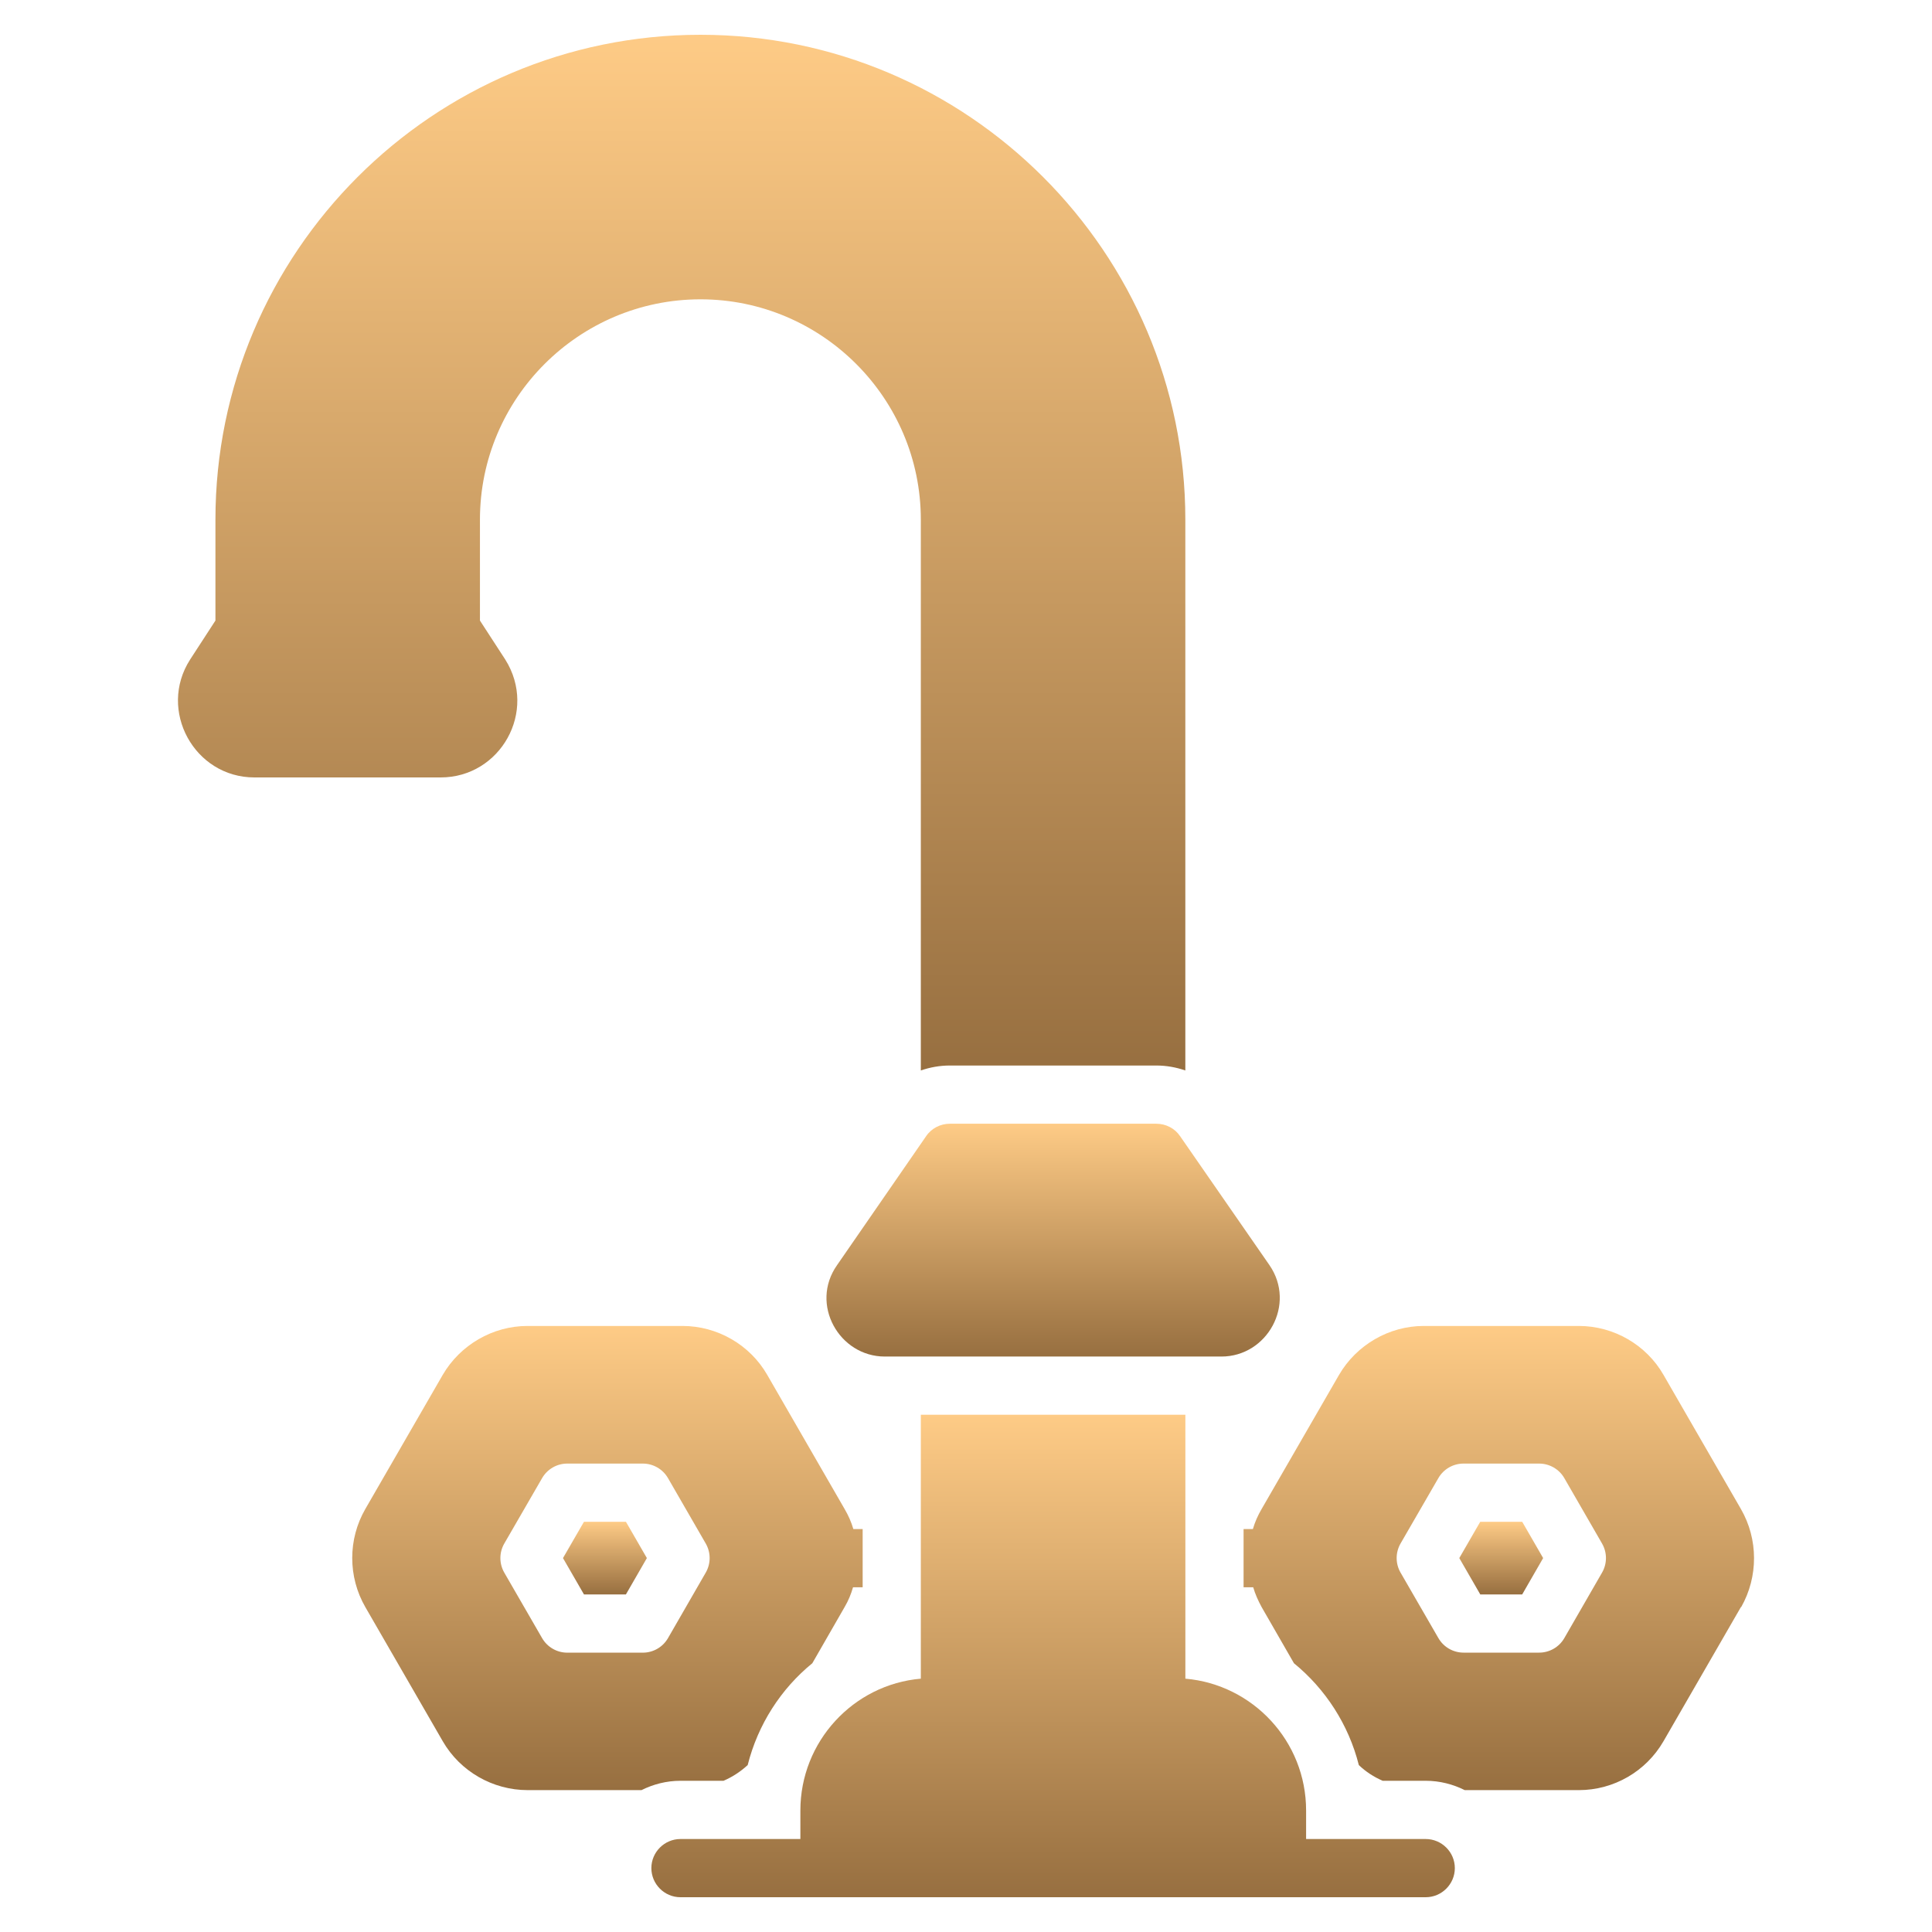 <svg xmlns="http://www.w3.org/2000/svg" width="55" height="55" viewBox="0 0 55 55" fill="none"><path d="M32.917 31.99H27.043C26.77 31.99 26.513 32.123 26.364 32.346L23.829 36.016C23.046 37.127 23.89 38.618 25.188 38.618H34.772C36.076 38.618 36.905 37.129 36.139 36.016L33.596 32.346C33.447 32.123 33.19 31.99 32.917 31.99Z" fill="url(#paint0_linear_271_25555)"></path><path d="M14.384 18.776L13.663 17.666V14.792C13.663 11.337 16.48 8.521 19.942 8.521C23.397 8.521 26.214 11.337 26.214 14.792V30.474C26.479 30.383 26.752 30.333 27.042 30.333H32.916C33.206 30.333 33.479 30.383 33.744 30.474V14.792C33.744 7.187 27.547 0.99 19.942 0.99C12.321 0.99 6.133 7.187 6.133 14.792V17.666L5.412 18.776C4.485 20.22 5.532 22.132 7.243 22.132H12.545C14.246 22.132 15.312 20.251 14.384 18.776Z" fill="url(#paint1_linear_271_25555)"></path><path d="M40.587 52.353H37.182V51.541C37.182 49.569 35.666 47.954 33.745 47.788V40.274H26.214V47.788C24.292 47.954 22.785 49.578 22.785 51.541V52.353H19.371C18.916 52.353 18.543 52.726 18.543 53.181C18.543 53.637 18.916 54.01 19.371 54.01H40.587C41.043 54.01 41.416 53.637 41.416 53.181C41.416 52.726 41.043 52.353 40.587 52.353Z" fill="url(#paint2_linear_271_25555)"></path><path d="M20.598 50.695C20.846 50.588 21.078 50.438 21.285 50.248C21.575 49.096 22.23 48.078 23.125 47.349L24.044 45.75C24.152 45.567 24.226 45.385 24.284 45.186H24.558V43.529H24.293C24.235 43.331 24.152 43.14 24.044 42.958L21.841 39.139C21.352 38.286 20.424 37.747 19.43 37.747H15.014C14.029 37.747 13.101 38.286 12.604 39.139L10.4 42.958C9.903 43.819 9.903 44.888 10.4 45.75L12.604 49.569C13.101 50.43 14.029 50.961 15.023 50.961H18.262C18.593 50.795 18.974 50.695 19.372 50.695H20.598ZM18.299 47.048H16.15C15.854 47.048 15.58 46.89 15.432 46.633L14.356 44.77C14.208 44.513 14.208 44.197 14.356 43.941L15.432 42.08C15.58 41.823 15.853 41.665 16.149 41.665H18.299C18.596 41.665 18.869 41.823 19.017 42.08L20.091 43.941C20.239 44.197 20.239 44.513 20.091 44.769L19.017 46.633C18.869 46.89 18.596 47.048 18.299 47.048Z" fill="url(#paint3_linear_271_25555)"></path><path d="M16.624 43.322L16.027 44.355L16.625 45.391H17.818L18.415 44.355L17.819 43.322H16.624Z" fill="url(#paint4_linear_271_25555)"></path><path d="M42.139 43.322L41.543 44.355L42.141 45.391H43.333L43.93 44.355L43.334 43.322H42.139Z" fill="url(#paint5_linear_271_25555)"></path><path d="M49.56 42.958L47.356 39.139C46.868 38.286 45.94 37.747 44.946 37.747H40.53C39.544 37.747 38.617 38.286 38.12 39.139L35.916 42.958C35.808 43.14 35.725 43.331 35.667 43.529H35.402V45.186H35.676C35.734 45.385 35.817 45.567 35.916 45.75L36.836 47.349C37.73 48.078 38.393 49.096 38.683 50.248C38.882 50.439 39.114 50.588 39.362 50.695H40.588C40.986 50.695 41.367 50.795 41.698 50.961H44.946C45.94 50.961 46.859 50.43 47.356 49.569L49.56 45.75H49.568C50.057 44.888 50.057 43.819 49.56 42.958ZM45.607 44.769L44.533 46.633C44.385 46.89 44.111 47.047 43.815 47.047H41.666C41.37 47.047 41.096 46.89 40.948 46.633L39.871 44.769C39.723 44.512 39.723 44.197 39.871 43.94L40.947 42.079C41.094 41.823 41.368 41.665 41.664 41.665H43.815C44.111 41.665 44.385 41.823 44.533 42.079L45.607 43.941C45.755 44.197 45.755 44.513 45.607 44.769Z" fill="url(#paint6_linear_271_25555)"></path><defs><linearGradient id="paint0_linear_271_25555" x1="29.98" y1="31.99" x2="29.98" y2="38.618" gradientUnits="userSpaceOnUse"><stop stop-color="#FECB86"></stop><stop offset="1" stop-color="#976F40"></stop></linearGradient><linearGradient id="paint1_linear_271_25555" x1="19.405" y1="0.99" x2="19.405" y2="30.474" gradientUnits="userSpaceOnUse"><stop stop-color="#FECB86"></stop><stop offset="1" stop-color="#976F40"></stop></linearGradient><linearGradient id="paint2_linear_271_25555" x1="29.979" y1="40.274" x2="29.979" y2="54.01" gradientUnits="userSpaceOnUse"><stop stop-color="#FECB86"></stop><stop offset="1" stop-color="#976F40"></stop></linearGradient><linearGradient id="paint3_linear_271_25555" x1="17.293" y1="37.747" x2="17.293" y2="50.961" gradientUnits="userSpaceOnUse"><stop stop-color="#FECB86"></stop><stop offset="1" stop-color="#976F40"></stop></linearGradient><linearGradient id="paint4_linear_271_25555" x1="17.221" y1="43.322" x2="17.221" y2="45.391" gradientUnits="userSpaceOnUse"><stop stop-color="#FECB86"></stop><stop offset="1" stop-color="#976F40"></stop></linearGradient><linearGradient id="paint5_linear_271_25555" x1="42.737" y1="43.322" x2="42.737" y2="45.391" gradientUnits="userSpaceOnUse"><stop stop-color="#FECB86"></stop><stop offset="1" stop-color="#976F40"></stop></linearGradient><linearGradient id="paint6_linear_271_25555" x1="42.668" y1="37.747" x2="42.668" y2="50.961" gradientUnits="userSpaceOnUse"><stop stop-color="#FECB86"></stop><stop offset="1" stop-color="#976F40"></stop></linearGradient></defs></svg>